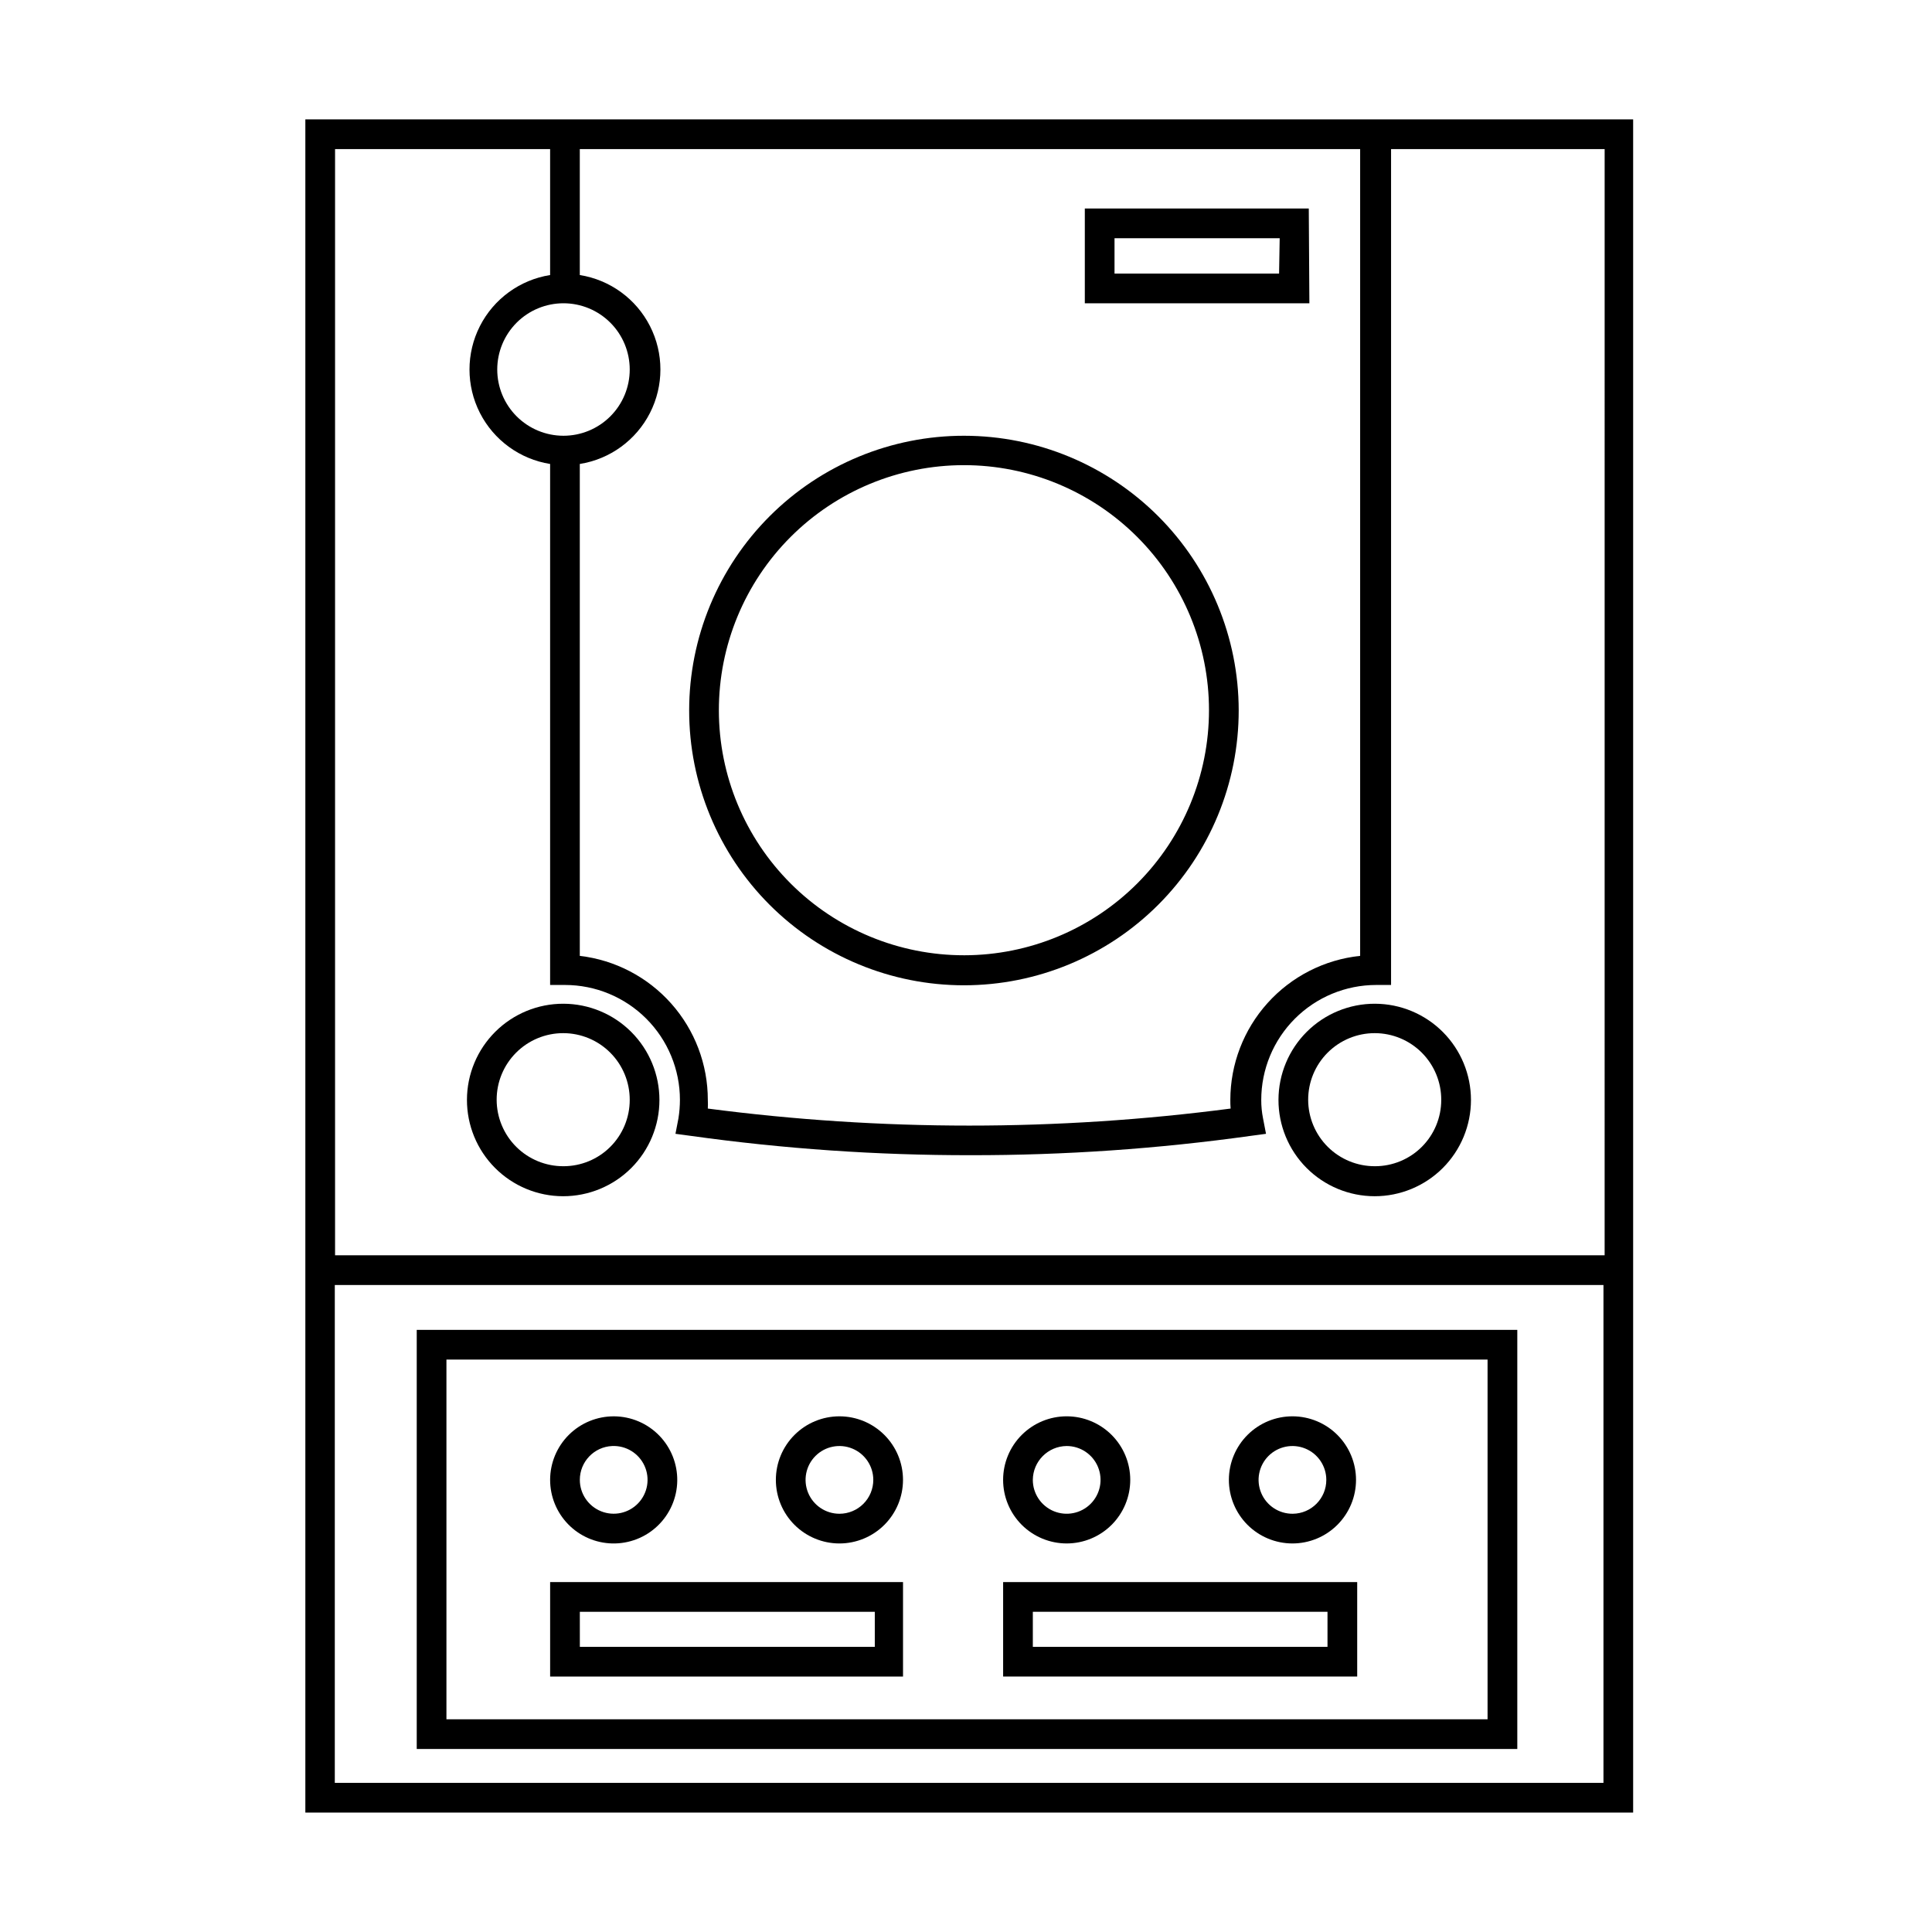 <?xml version="1.0" encoding="UTF-8"?>
<!-- Uploaded to: ICON Repo, www.svgrepo.com, Generator: ICON Repo Mixer Tools -->
<svg fill="#000000" width="800px" height="800px" version="1.1" viewBox="144 144 512 512" xmlns="http://www.w3.org/2000/svg">
 <g>
  <path d="m576.8 175.64h-351.88v448.71h351.88zm-106.67 262.14c-45.984 6.019-92.559 6.019-138.55 0 0.039-0.762 0.039-1.523 0-2.285 0.008-9.414-3.445-18.504-9.699-25.543-6.254-7.039-14.875-11.535-24.227-12.637v-130.36c8.008-1.273 14.922-6.305 18.602-13.531 3.68-7.227 3.68-15.777 0-23.004-3.68-7.227-10.594-12.258-18.602-13.531v-33.375h206.8v213.8c-9.438 0.992-18.172 5.441-24.523 12.492-6.356 7.051-9.871 16.199-9.879 25.688-0.012 0.762 0.016 1.523 0.078 2.285zm-176.8-213.41c4.656 0 9.121 1.848 12.414 5.141 3.293 3.293 5.141 7.758 5.141 12.414s-1.848 9.121-5.141 12.41c-3.293 3.293-7.758 5.144-12.414 5.144s-9.121-1.852-12.414-5.144c-3.289-3.289-5.141-7.754-5.141-12.41s1.852-9.121 5.141-12.414c3.293-3.293 7.758-5.141 12.414-5.141zm-60.535-40.855h56.992v33.375c-8.008 1.273-14.922 6.305-18.605 13.531-3.68 7.227-3.68 15.777 0 23.004 3.684 7.227 10.598 12.258 18.605 13.531v138.07h3.938c8.078 0 15.828 3.211 21.543 8.926 5.711 5.711 8.922 13.461 8.922 21.539-0.004 1.637-0.137 3.269-0.395 4.883l-0.789 4.094 4.094 0.551h0.004c24.566 3.434 49.344 5.144 74.152 5.117 24.809 0.027 49.586-1.684 74.156-5.117l4.094-0.551-0.789-4.094c-0.32-1.609-0.48-3.242-0.473-4.883 0-8.078 3.211-15.828 8.922-21.539 5.715-5.715 13.465-8.926 21.543-8.926h3.938v-221.52h56.602l-0.004 293.15h-336.45zm336.14 432.96h-336.21v-131.94h336.21z"/>
  <path d="m399.53 259.48c-19.324-0.023-37.859 7.637-51.531 21.289-13.672 13.652-21.359 32.18-21.363 51.5-0.008 19.32 7.664 37.852 21.324 51.516 13.664 13.66 32.195 21.332 51.516 21.328 19.32-0.008 37.848-7.695 51.5-21.367s21.312-32.207 21.293-51.531c-0.023-19.281-7.691-37.773-21.328-51.41-13.637-13.637-32.125-21.305-51.41-21.324zm0 137.68v-0.004c-17.23 0.02-33.762-6.805-45.957-18.977-12.195-12.168-19.055-28.688-19.066-45.914-0.016-17.23 6.816-33.758 18.992-45.949 12.176-12.188 28.695-19.039 45.926-19.047 17.227-0.008 33.754 6.832 45.938 19.012 12.188 12.18 19.031 28.703 19.031 45.93 0 17.211-6.832 33.719-18.992 45.895-12.164 12.18-28.66 19.031-45.871 19.051z"/>
  <path d="m293.33 410c-6.769-0.02-13.27 2.648-18.066 7.422-4.801 4.777-7.504 11.262-7.516 18.031-0.016 6.769 2.66 13.266 7.441 18.059 4.777 4.793 11.266 7.492 18.035 7.5 6.769 0.004 13.266-2.68 18.055-7.461 4.789-4.785 7.477-11.277 7.477-18.047 0-6.75-2.676-13.227-7.441-18.008-4.766-4.777-11.234-7.477-17.984-7.496zm0 43.059c-4.684 0.023-9.188-1.824-12.508-5.125-3.324-3.305-5.195-7.797-5.203-12.48-0.008-4.688 1.852-9.184 5.164-12.496s7.809-5.172 12.496-5.164c4.684 0.008 9.176 1.879 12.477 5.203 3.305 3.32 5.148 7.824 5.129 12.508 0 4.656-1.848 9.121-5.141 12.414-3.293 3.293-7.758 5.141-12.414 5.141z"/>
  <path d="m508.39 410c-6.766-0.02-13.266 2.648-18.066 7.422-4.797 4.777-7.5 11.262-7.516 18.031s2.664 13.266 7.441 18.059c4.781 4.793 11.27 7.492 18.039 7.5 6.766 0.004 13.262-2.68 18.051-7.461 4.789-4.785 7.481-11.277 7.481-18.047 0-6.75-2.676-13.227-7.445-18.008-4.766-4.777-11.23-7.477-17.984-7.496zm0 43.059c-4.684 0.023-9.184-1.824-12.508-5.125-3.324-3.305-5.195-7.797-5.203-12.48-0.008-4.688 1.852-9.184 5.164-12.496 3.316-3.312 7.809-5.172 12.496-5.164 4.688 0.008 9.176 1.879 12.48 5.203 3.301 3.32 5.148 7.824 5.125 12.508 0 4.656-1.848 9.121-5.141 12.414-3.293 3.293-7.758 5.141-12.414 5.141z"/>
  <path d="m490.84 199.26h-59.352v25.113h59.512zm-7.871 17.238h-43.609v-9.367h43.77z"/>
  <path d="m546.1 607.5v-111.07h-291.66v111.07zm-283.79-103.2h275.91v95.328h-275.91z"/>
  <path d="m306.24 553.03c4.488 0.105 8.836-1.586 12.07-4.699 3.238-3.113 5.098-7.391 5.168-11.879 0.07-4.488-1.656-8.82-4.793-12.035-3.137-3.211-7.426-5.039-11.918-5.074-4.488-0.035-8.809 1.723-11.996 4.883-3.188 3.164-4.981 7.469-4.984 11.957 0 4.402 1.719 8.629 4.797 11.777 3.074 3.148 7.258 4.969 11.656 5.07zm0-25.82c3.66-0.16 7.055 1.922 8.566 5.258 1.516 3.336 0.848 7.262-1.688 9.91-2.531 2.648-6.418 3.492-9.82 2.129-3.402-1.363-5.637-4.66-5.637-8.324-0.008-4.805 3.777-8.762 8.578-8.973z"/>
  <path d="m366.46 519.34c-4.469 0-8.754 1.773-11.914 4.934-3.16 3.16-4.934 7.441-4.934 11.91s1.773 8.754 4.934 11.914c3.16 3.156 7.445 4.934 11.914 4.934 4.465 0 8.75-1.777 11.91-4.934 3.16-3.16 4.934-7.445 4.934-11.914s-1.773-8.75-4.934-11.91c-3.16-3.16-7.445-4.934-11.91-4.934zm0 25.82c-3.629 0-6.902-2.188-8.293-5.543-1.387-3.352-0.621-7.211 1.945-9.777 2.566-2.566 6.426-3.336 9.781-1.945 3.352 1.387 5.539 4.66 5.539 8.289 0 2.383-0.945 4.664-2.629 6.348s-3.965 2.629-6.344 2.629z"/>
  <path d="m426.68 553.03c4.469 0 8.754-1.777 11.914-4.934 3.16-3.16 4.934-7.445 4.934-11.914s-1.773-8.75-4.934-11.91c-3.16-3.16-7.445-4.934-11.914-4.934-4.465 0-8.75 1.773-11.91 4.934-3.16 3.16-4.934 7.441-4.934 11.91s1.773 8.754 4.934 11.914c3.16 3.156 7.445 4.934 11.91 4.934zm0-25.82c3.629 0 6.902 2.188 8.293 5.539 1.387 3.356 0.621 7.215-1.945 9.781s-6.426 3.332-9.781 1.945c-3.352-1.391-5.539-4.664-5.539-8.293 0.043-4.938 4.035-8.93 8.973-8.973z"/>
  <path d="m486.59 519.34c-4.473-0.023-8.77 1.734-11.941 4.887-3.176 3.148-4.969 7.434-4.984 11.906-0.012 4.473 1.754 8.766 4.906 11.938 3.156 3.168 7.441 4.953 11.914 4.961s8.766-1.766 11.93-4.926c3.164-3.16 4.945-7.449 4.945-11.922 0-4.453-1.766-8.727-4.906-11.883-3.144-3.156-7.406-4.941-11.863-4.961zm0 25.82c-3.637 0.031-6.934-2.137-8.348-5.488-1.414-3.348-0.664-7.223 1.895-9.805 2.562-2.582 6.43-3.363 9.793-1.98 3.359 1.383 5.555 4.66 5.555 8.297 0.004 4.926-3.969 8.934-8.895 8.977z"/>
  <path d="m289.79 588.3h93.52v-25.031h-93.52zm7.871-17.16h78.168v9.289h-78.164z"/>
  <path d="m409.84 588.3h93.832v-25.031h-93.832zm7.871-17.16h78.09v9.289h-78.09z"/>
 </g>
</svg>